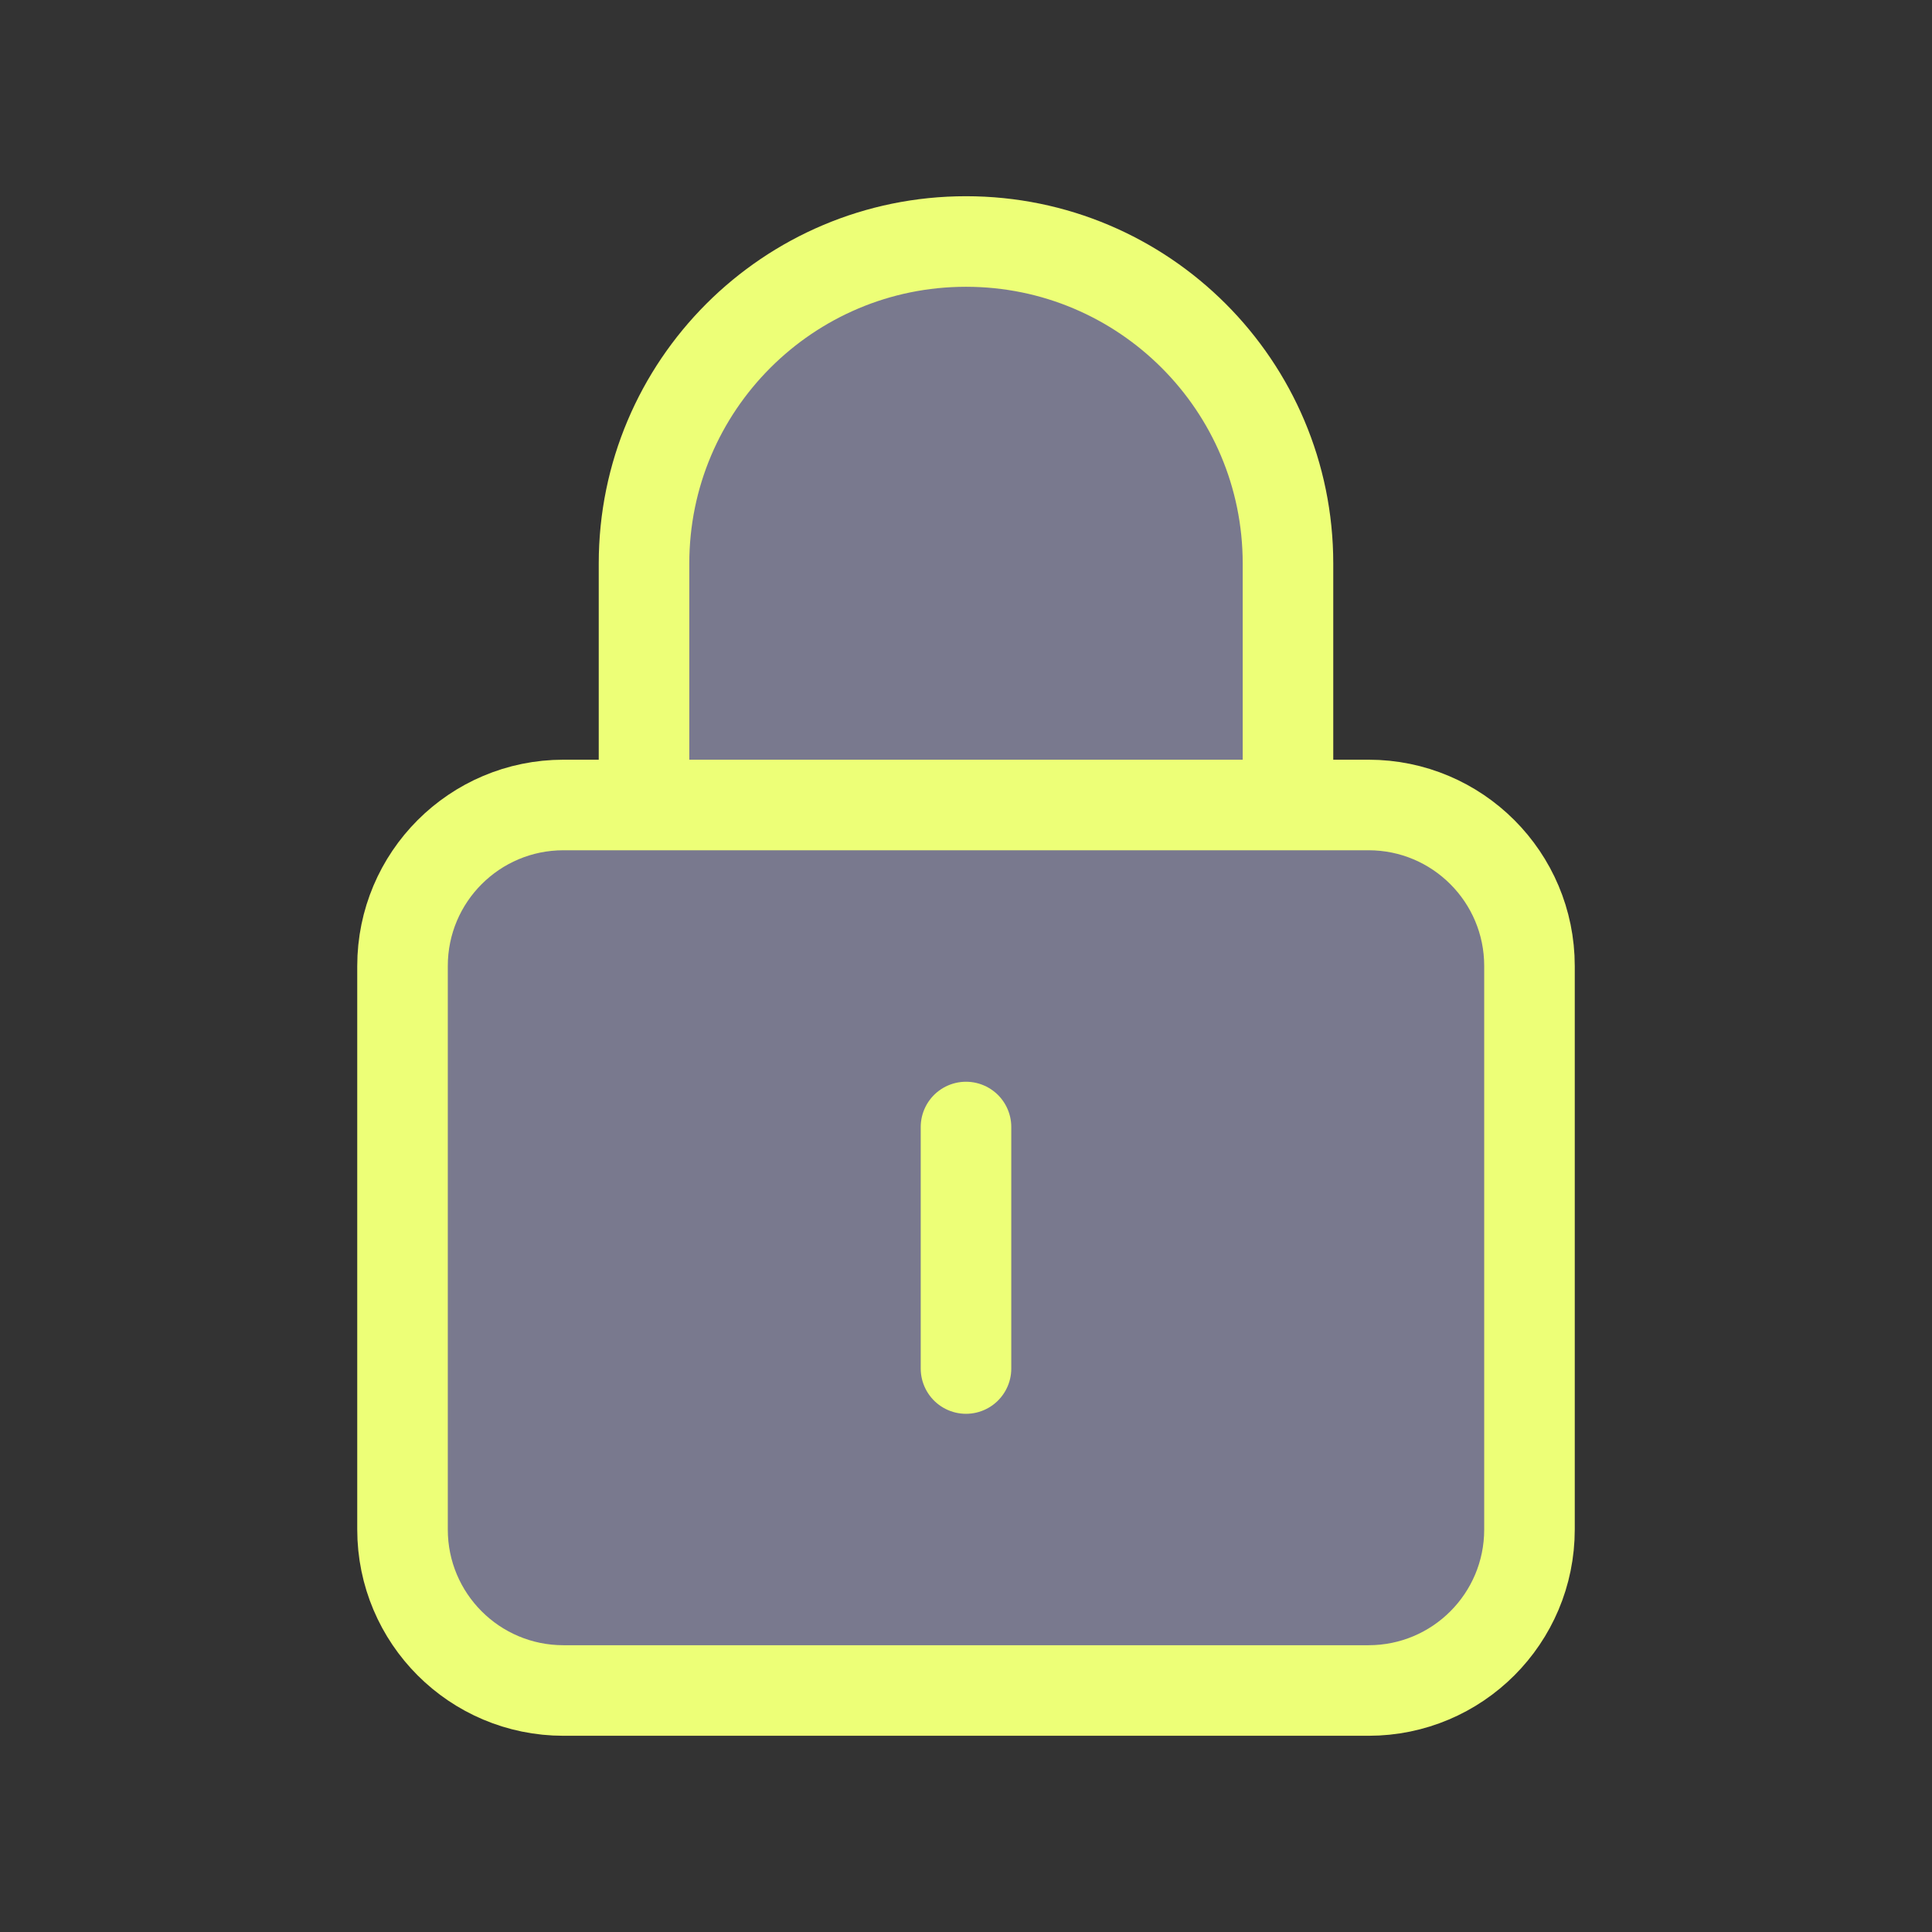 <?xml version="1.0" encoding="UTF-8"?>
<svg xmlns="http://www.w3.org/2000/svg" width="32" height="32" viewBox="0 0 32 32" fill="none">
  <rect x="0" y="0" width="32" height="32" fill="#333333" stroke="none"/>
  <path fill-rule="evenodd" clip-rule="evenodd" d="M10.667 13.333V9.333V9.333C10.667 6.388 13.055 4 16 4V4C18.945 4 21.333 6.388 21.333 9.333V9.333V13.333" fill="#79798E"></path>
  <path d="M10.667 13.333V9.333V9.333C10.667 6.388 13.055 4 16 4V4C18.945 4 21.333 6.388 21.333 9.333V9.333V13.333" stroke="#EDFF77" stroke-width="1.5" stroke-linecap="round" stroke-linejoin="round"></path>
  <path fill-rule="evenodd" clip-rule="evenodd" d="M22.667 28H9.333C7.86 28 6.667 26.807 6.667 25.333V16C6.667 14.527 7.86 13.333 9.333 13.333H22.667C24.14 13.333 25.333 14.527 25.333 16V25.333C25.333 26.807 24.14 28 22.667 28Z" fill="#79798E" stroke="#EDFF77" stroke-width="1.5" stroke-linecap="round" stroke-linejoin="round"></path>
  <path fill-rule="evenodd" clip-rule="evenodd" d="M16 18.667V22.667Z" fill="#D9D9D9"></path>
  <path d="M16 18.667V22.667" stroke="#EDFF77" stroke-width="1.5" stroke-linecap="round" stroke-linejoin="round"></path>
</svg>
